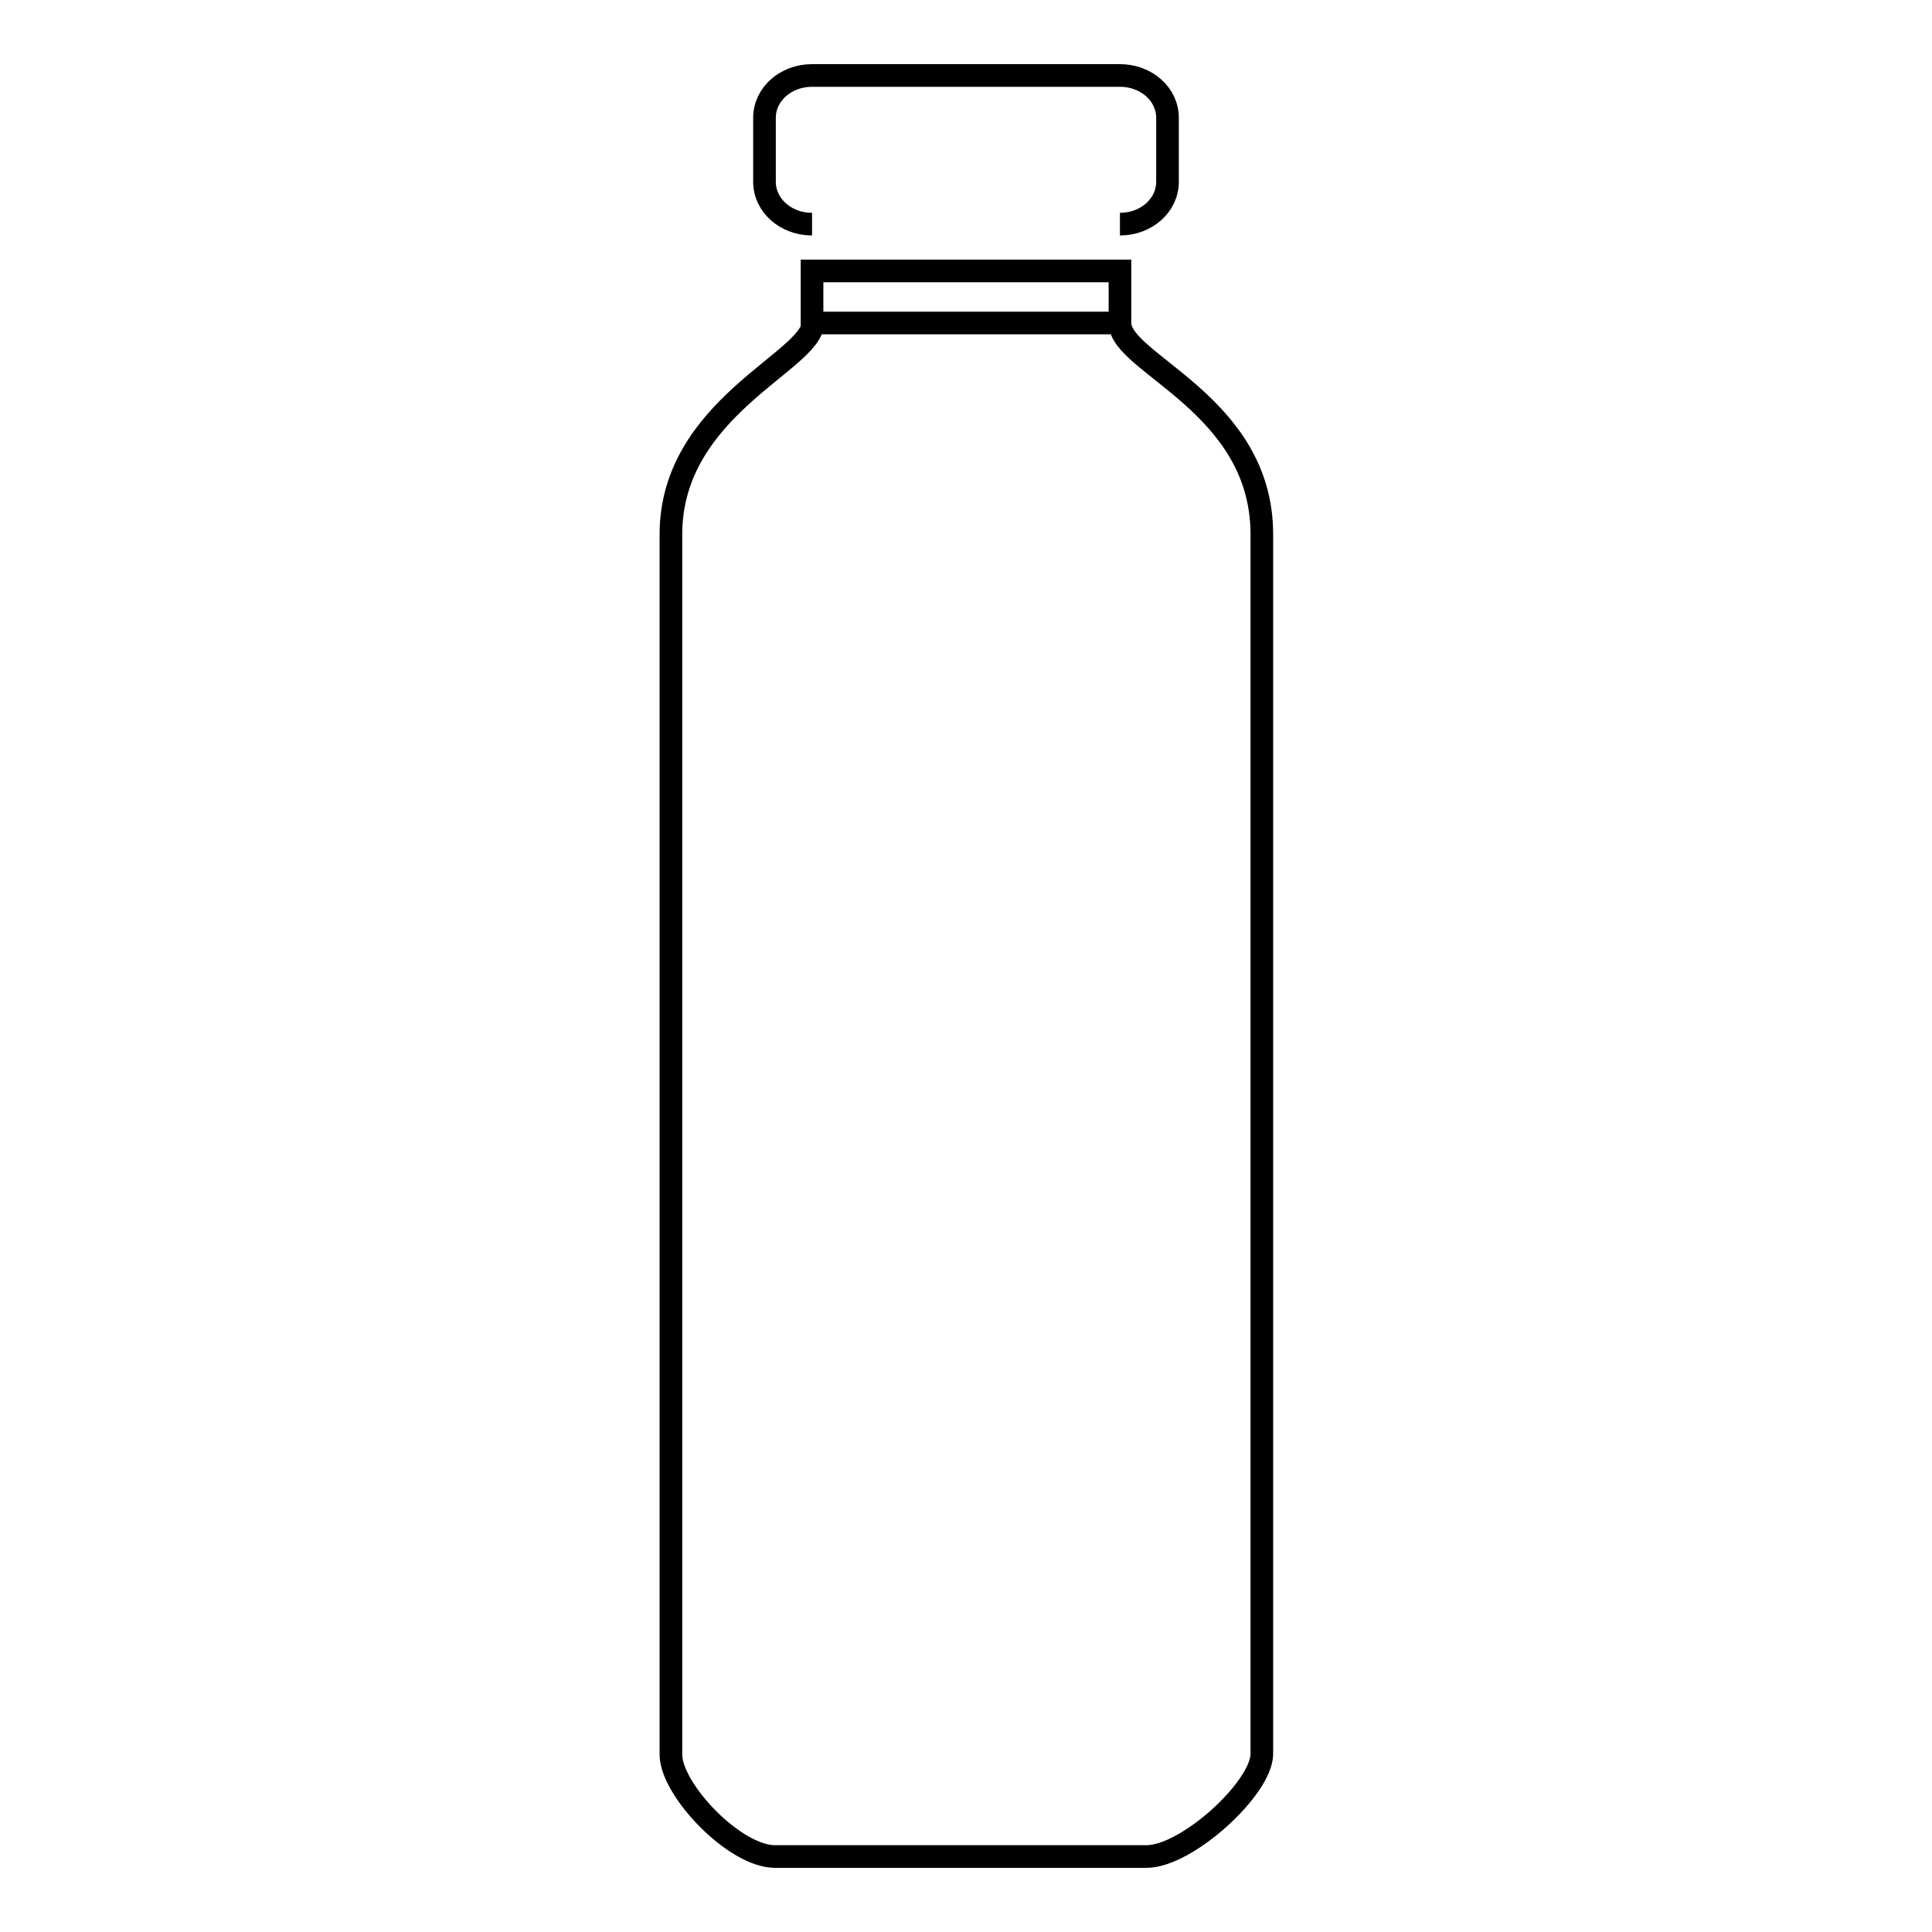 <?xml version="1.0" encoding="utf-8"?>
<!-- Svg Vector Icons : http://www.onlinewebfonts.com/icon -->
<!DOCTYPE svg PUBLIC "-//W3C//DTD SVG 1.1//EN" "http://www.w3.org/Graphics/SVG/1.1/DTD/svg11.dtd">
<svg version="1.1" xmlns="http://www.w3.org/2000/svg" xmlns:xlink="http://www.w3.org/1999/xlink" x="0px" y="0px" viewBox="0 0 256 256" enable-background="new 0 0 256 256" xml:space="preserve">
<g><g><path stroke-width="3" fill-opacity="0" stroke="#000000"  d="M148.4,29.7c3.5,0,6.3-2.5,6.3-5.6v-8.5c0-3.1-2.8-5.6-6.3-5.6h-40.8c-3.5,0-6.3,2.5-6.3,5.6v8.5c0,3.1,2.8,5.6,6.3,5.6"/><path stroke-width="3" fill-opacity="0" stroke="#000000"  d="M148.4,42.8c0,5.4,18.8,10.7,18.8,28v161.6c0,4.5-9.9,13.6-15.3,13.6h-49.2c-5.4,0-13.8-8.9-13.8-13.5V70.8c0-16.8,18.8-23,18.8-28 M148.4,35.9h-40.8v6.9h40.8V35.9z"/></g></g>
</svg>